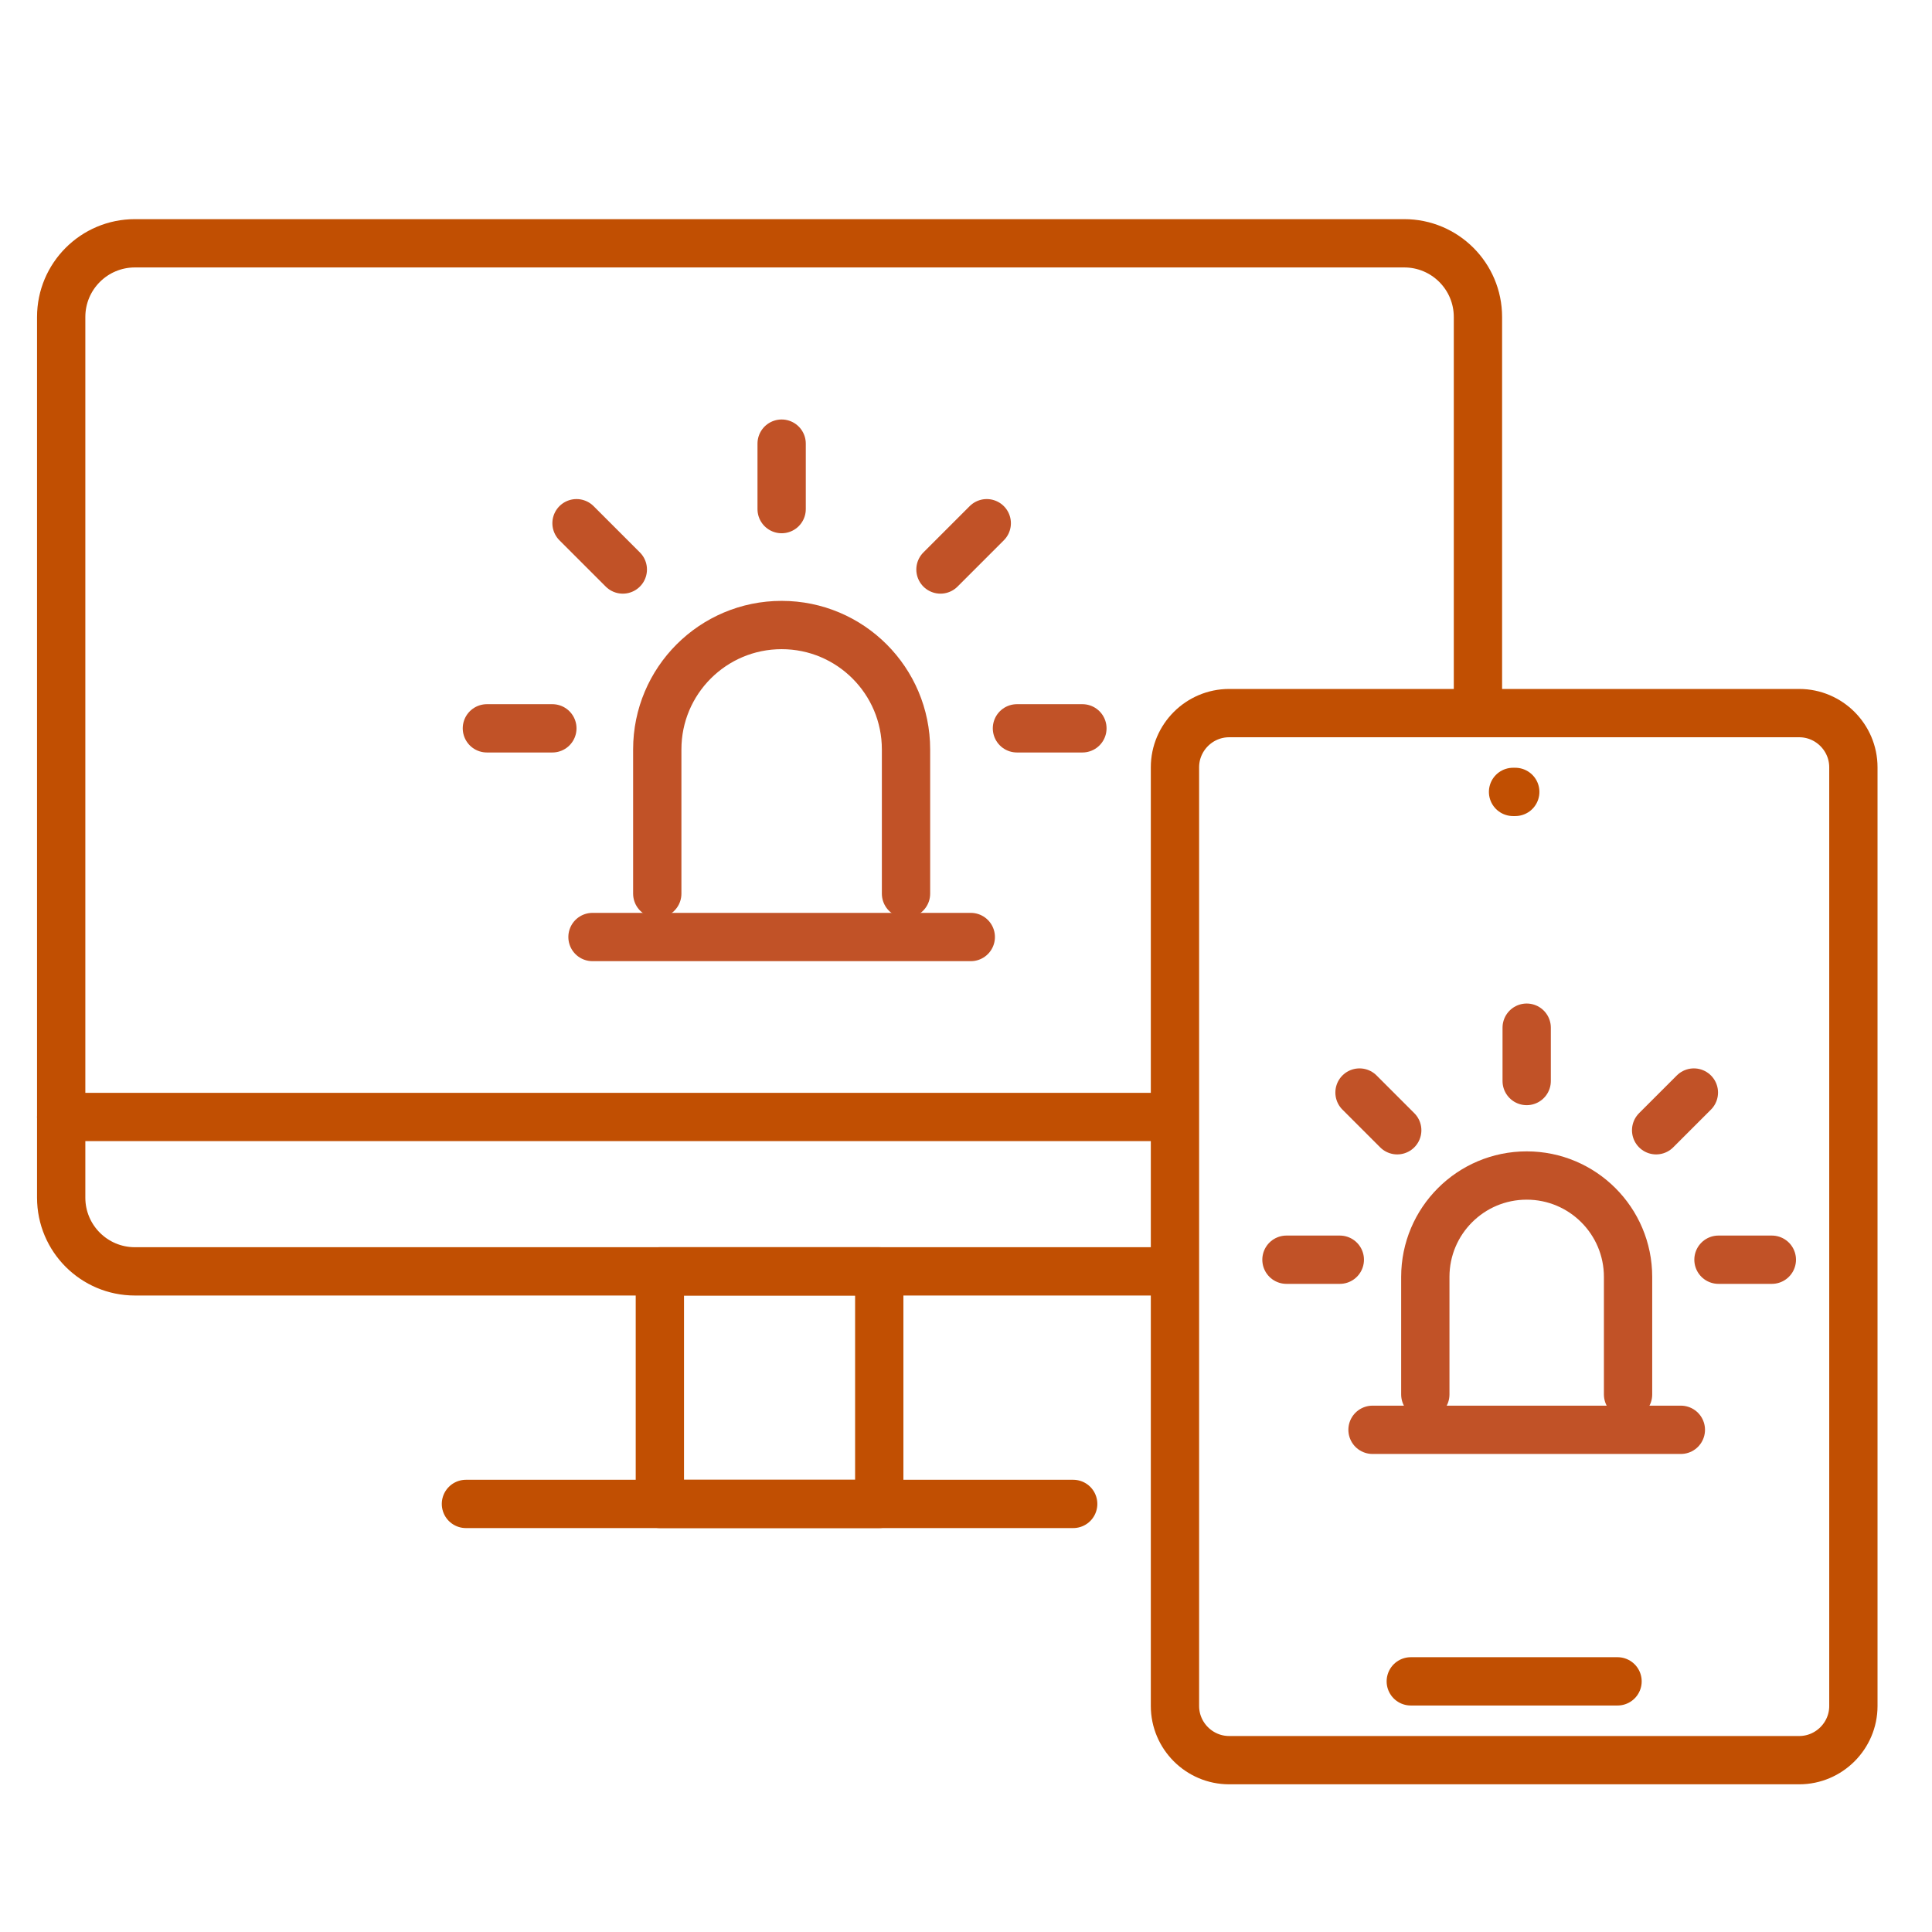 <svg xmlns="http://www.w3.org/2000/svg" id="Layer_1" viewBox="0 0 200 200"><defs><style>.cls-1{stroke:#c15227;}.cls-1,.cls-2{fill:none;stroke-linecap:round;stroke-linejoin:round;stroke-width:5px;}.cls-2{stroke:#c14f02;}</style></defs><path class="cls-2" d="M120.342,131.611H13.963c-4.214,0-7.629-3.416-7.629-7.629V32.815c0-4.214,3.416-7.629,7.629-7.629h131.404c4.214,0,7.629,3.416,7.629,7.629v40.809"></path><rect class="cls-2" x="68.309" y="131.611" width="22.711" height="24.075"></rect><line class="cls-2" x1="48.234" y1="155.686" x2="111.096" y2="155.686"></line><line class="cls-2" x1="6.333" y1="115.63" x2="120.86" y2="115.63"></line><path class="cls-2" d="M191.861,158.369v18.236c0,3.084-2.523,5.606-5.606,5.606h-59.017c-3.084,0-5.606-2.523-5.606-5.606v-97.178c0-3.084,2.523-5.606,5.606-5.606h59.017c3.084,0,5.606,2.523,5.606,5.606v78.943"></path><line class="cls-2" x1="156.631" y1="81.978" x2="156.859" y2="81.978"></line><line class="cls-2" x1="146.044" y1="174.053" x2="167.447" y2="174.053"></line><line class="cls-1" x1="142.083" y1="148.013" x2="174.001" y2="148.013"></line><path class="cls-1" d="M147.548,144.354v-12.171c0-5.796,4.698-10.494,10.494-10.494h0c5.796,0,10.494,4.698,10.494,10.494v12.171"></path><line class="cls-1" x1="177.896" y1="130.405" x2="183.42" y2="130.405"></line><line class="cls-1" x1="171.443" y1="117.004" x2="175.349" y2="113.099"></line><line class="cls-1" x1="158.042" y1="111.907" x2="158.042" y2="106.384"></line><line class="cls-1" x1="144.641" y1="117.004" x2="140.736" y2="113.099"></line><line class="cls-1" x1="138.697" y1="130.405" x2="133.174" y2="130.405"></line><line class="cls-1" x1="61.335" y1="97" x2="100.495" y2="97"></line><path class="cls-1" d="M68.04,92.51v-14.933c0-7.111,5.764-12.875,12.875-12.875h0c7.111,0,12.875,5.764,12.875,12.875v14.933"></path><line class="cls-1" x1="105.274" y1="75.397" x2="112.05" y2="75.397"></line><line class="cls-1" x1="97.357" y1="58.955" x2="102.148" y2="54.163"></line><line class="cls-1" x1="80.915" y1="52.702" x2="80.915" y2="45.925"></line><line class="cls-1" x1="64.473" y1="58.955" x2="59.681" y2="54.163"></line><line class="cls-1" x1="57.18" y1="75.397" x2="50.403" y2="75.397"></line></svg>